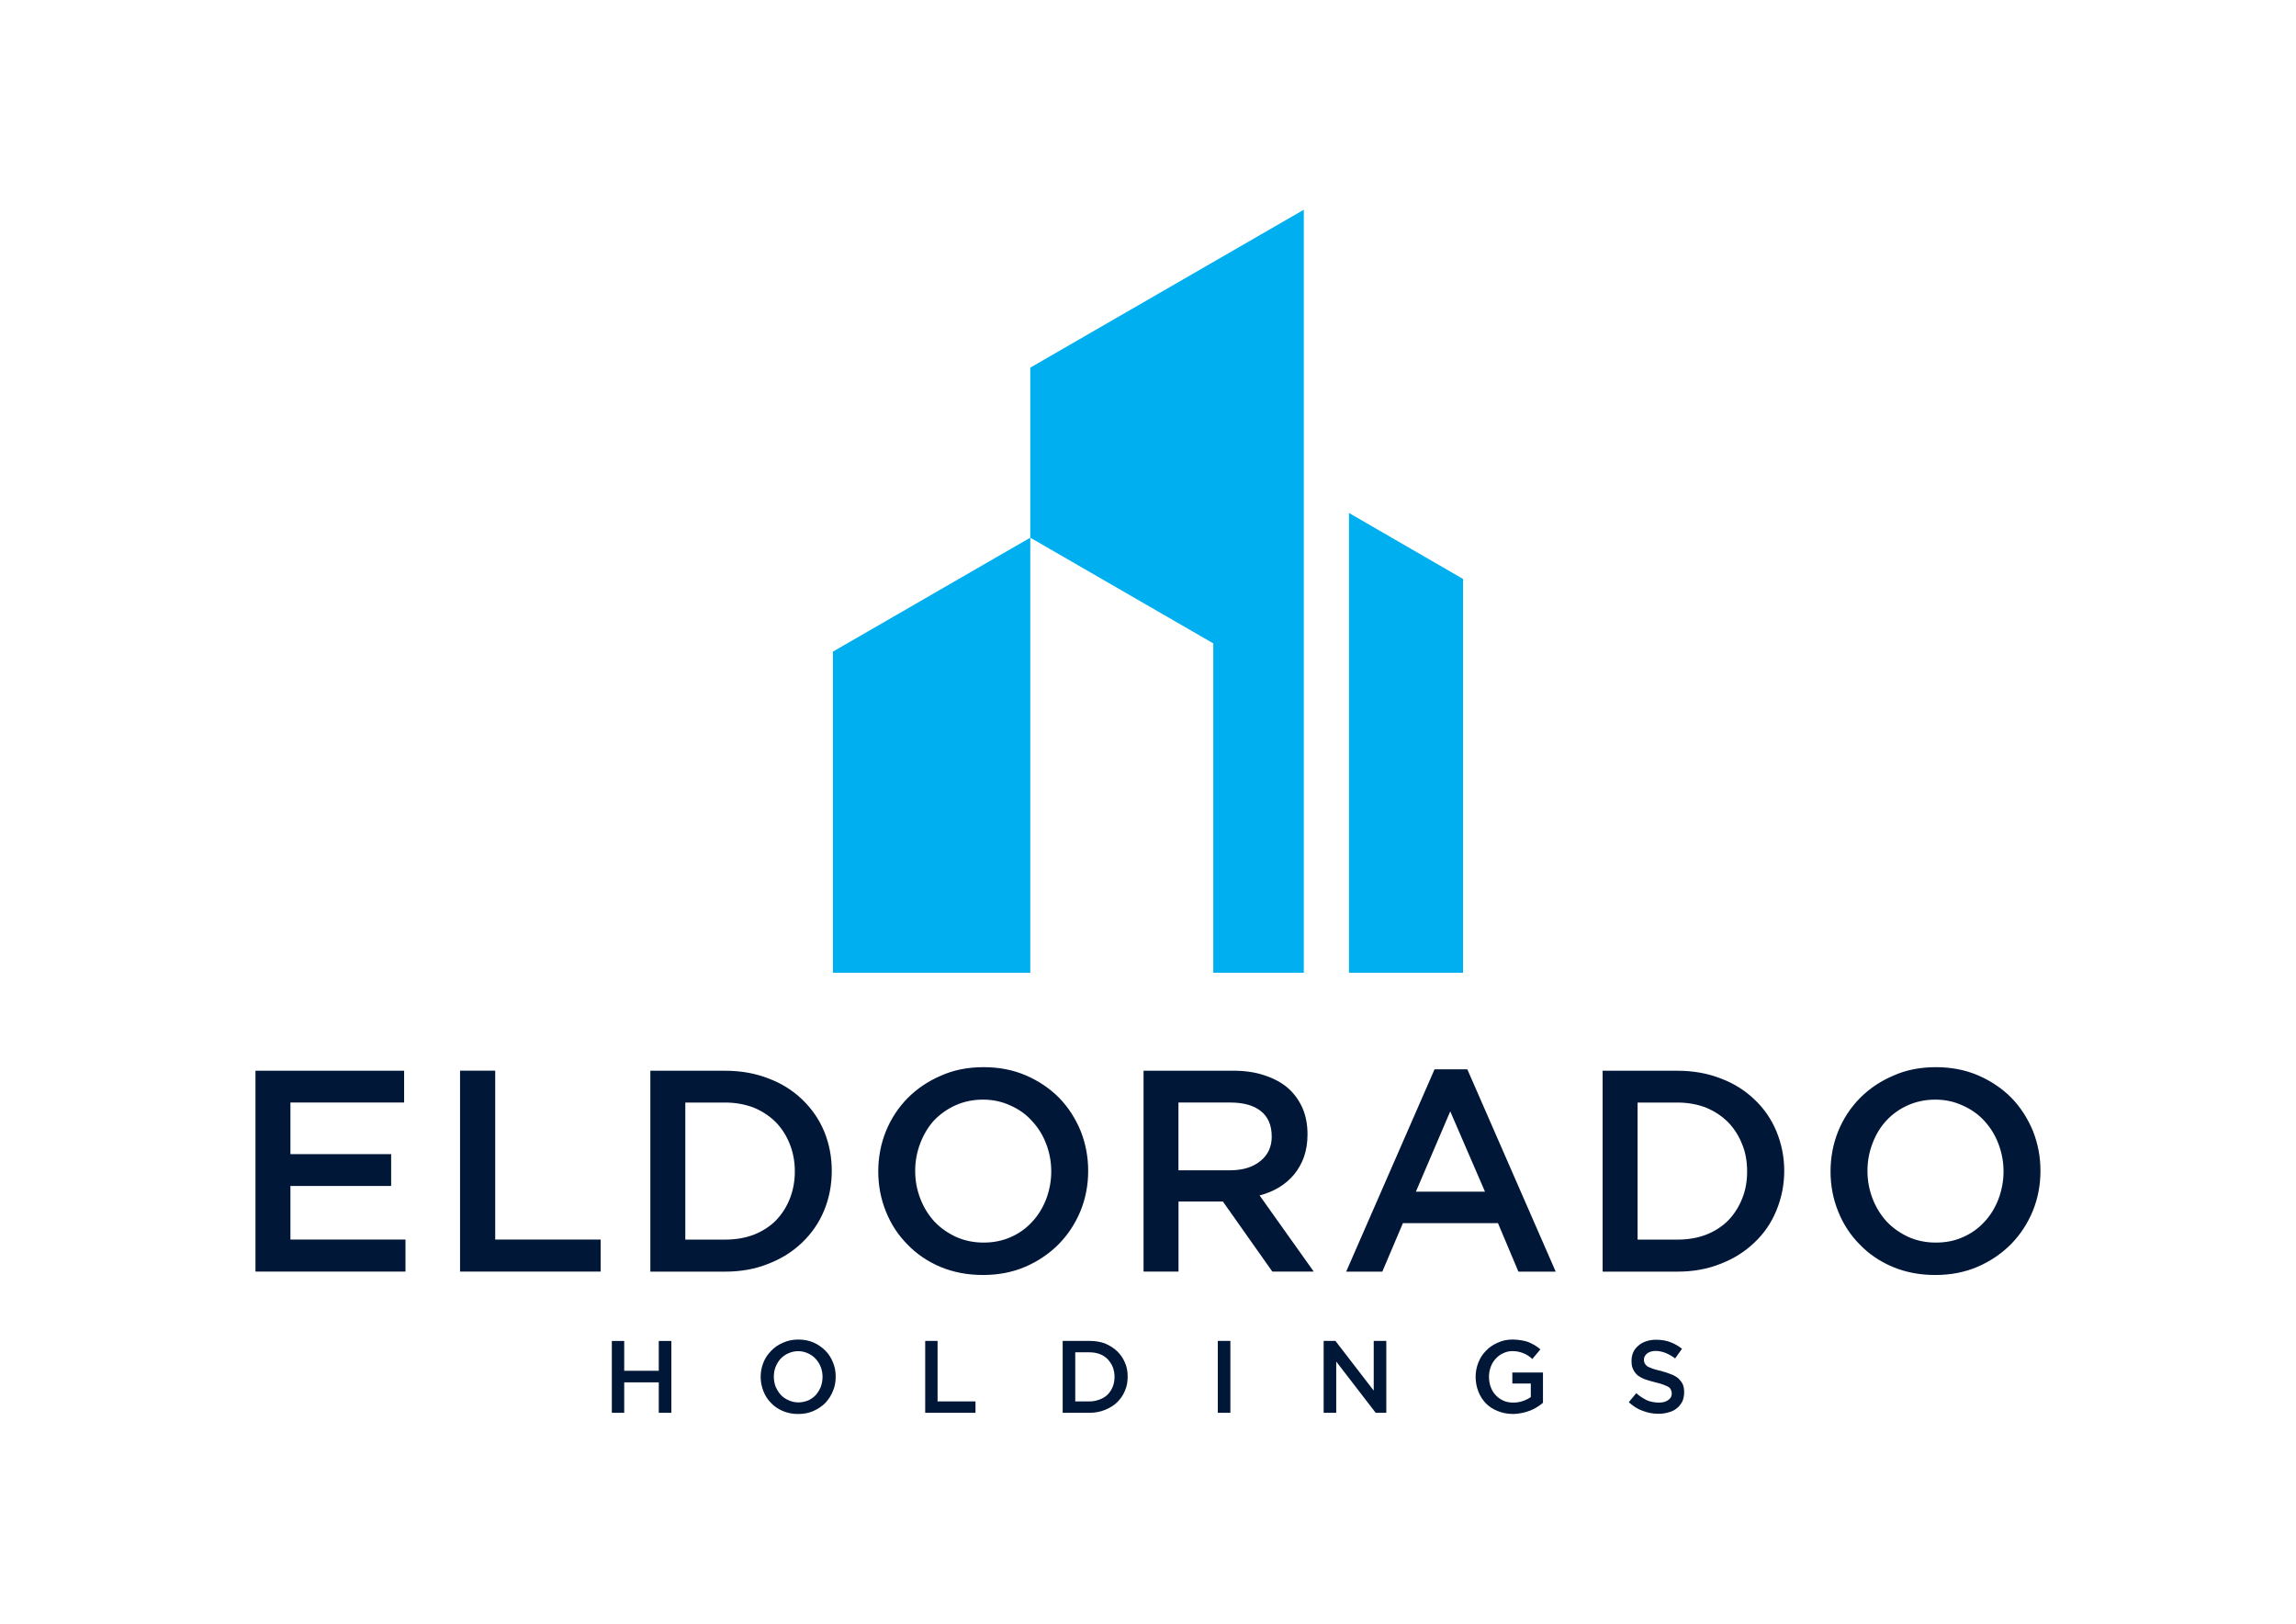<?xml version="1.0" encoding="UTF-8"?><svg id="Layer_1" xmlns="http://www.w3.org/2000/svg" viewBox="0 0 841.87 595.28"><defs><style>.cls-1{fill:#00afef;}.cls-2{fill:none;}.cls-3{fill:#011738;}</style></defs><g id="Layer_1-2"><rect class="cls-2" width="841.87" height="595.28"/></g><g id="Layer_2"><path class="cls-1" d="M377.77,197.13l-7.27,4.18-65.09,37.58v117.72h72.36V197.13Zm0,0l7.27,4.18,59.83,34.56v120.74h33.19V76.89l-100.29,57.89v62.35Zm116.85-9.07v168.55h41.83V212.25l-41.83-24.19Z"/></g><g id="Layer_3"><path class="cls-3" d="M148.17,392.53h-54.5v73.65h55.01v-11.74h-42.19v-19.66h36.93v-11.66h-36.93v-18.94h41.69v-11.66Zm20.52,73.65h51.55v-11.74h-38.66v-61.92h-12.89v73.65Zm136.29-36.93c0-5.18-.94-10.01-2.81-14.54-1.87-4.46-4.61-8.35-8.06-11.66s-7.56-5.9-12.38-7.7c-4.82-1.87-10.08-2.81-15.84-2.81h-27.43v73.65h27.43c5.76,0,11.02-.94,15.84-2.88,4.82-1.87,8.93-4.46,12.38-7.78s6.19-7.2,8.06-11.74,2.81-9.36,2.81-14.54Zm-13.54,.22c0,3.67-.65,6.98-1.87,10.08-1.22,3.02-2.95,5.69-5.11,7.92-2.23,2.23-4.97,3.96-8.06,5.18-3.24,1.22-6.7,1.8-10.58,1.8h-14.54v-50.25h14.54c3.89,0,7.34,.65,10.58,1.87,3.1,1.3,5.83,3.1,8.06,5.33,2.16,2.23,3.89,4.9,5.11,7.99,1.22,3.02,1.87,6.41,1.87,10.08Zm107.56-.22c0-5.18-.94-10.08-2.81-14.76-1.94-4.61-4.54-8.64-7.92-12.1-3.38-3.38-7.42-6.12-12.1-8.14s-9.86-3.02-15.55-3.02-10.87,1.01-15.55,3.1c-4.75,2.02-8.78,4.75-12.24,8.21-3.46,3.53-6.12,7.56-7.99,12.17s-2.81,9.58-2.81,14.76,.94,10.08,2.81,14.69c1.87,4.68,4.54,8.71,7.92,12.1,3.31,3.46,7.34,6.19,12.1,8.21,4.68,1.94,9.86,2.95,15.55,2.95s10.87-1.01,15.55-3.02,8.78-4.82,12.24-8.28c3.38-3.46,6.05-7.49,7.99-12.17,1.87-4.61,2.81-9.5,2.81-14.69Zm-13.54,.22c0,3.53-.65,6.91-1.87,10.15-1.22,3.17-2.95,5.98-5.11,8.28-2.16,2.38-4.75,4.25-7.85,5.62-3.02,1.37-6.41,2.02-10.01,2.02s-7.06-.72-10.08-2.09c-3.1-1.44-5.76-3.31-7.99-5.69-2.16-2.38-3.89-5.18-5.11-8.35s-1.87-6.55-1.87-10.15,.65-6.98,1.87-10.15,2.88-5.98,5.04-8.35c2.23-2.3,4.82-4.18,7.85-5.54,3.1-1.37,6.41-2.09,10.08-2.09s6.98,.72,10.08,2.16c3.1,1.37,5.76,3.24,7.92,5.69,2.23,2.38,3.96,5.11,5.18,8.35,1.22,3.17,1.87,6.55,1.87,10.15Zm96.26,36.72l-19.87-27.94c2.59-.65,4.97-1.66,7.13-2.95s3.96-2.88,5.54-4.75c1.51-1.87,2.74-3.96,3.6-6.41s1.3-5.18,1.3-8.28c0-3.53-.58-6.77-1.87-9.72-1.3-2.88-3.1-5.33-5.4-7.34-2.38-2.02-5.26-3.53-8.64-4.61-3.38-1.15-7.2-1.66-11.45-1.66h-32.76v73.65h12.82v-25.7h16.27l18.14,25.7h15.19Zm-15.41-49.61c0,3.82-1.37,6.84-4.18,9.07-2.74,2.23-6.41,3.38-11.02,3.38h-19.01v-24.84h18.86c4.9,0,8.64,1.01,11.3,3.1s4.03,5.18,4.03,9.29Zm71.71-24.55h-12.02l-32.4,74.16h13.25l7.56-17.78h34.85l7.49,17.78h13.68l-32.4-74.16Zm6.48,44.85h-25.34l12.6-29.45,12.74,29.45Zm109.72-7.63c0-5.18-1.01-10.01-2.88-14.54-1.87-4.46-4.54-8.35-8.06-11.66-3.46-3.31-7.56-5.9-12.38-7.7-4.82-1.87-10.08-2.81-15.84-2.81h-27.43v73.65h27.43c5.76,0,11.02-.94,15.84-2.88,4.82-1.87,8.93-4.46,12.38-7.78,3.53-3.31,6.19-7.2,8.06-11.74s2.88-9.36,2.88-14.54Zm-13.61,.22c0,3.67-.58,6.98-1.87,10.08-1.22,3.02-2.95,5.69-5.11,7.92-2.23,2.23-4.97,3.96-8.06,5.18-3.17,1.22-6.7,1.8-10.58,1.8h-14.54v-50.25h14.54c3.89,0,7.42,.65,10.58,1.87,3.1,1.3,5.83,3.1,8.06,5.33,2.16,2.23,3.89,4.9,5.11,7.99,1.3,3.02,1.87,6.41,1.87,10.08Zm107.56-.22c0-5.18-.94-10.08-2.81-14.76-1.94-4.61-4.54-8.64-7.92-12.1-3.38-3.38-7.42-6.12-12.1-8.14s-9.86-3.02-15.55-3.02-10.87,1.01-15.55,3.1c-4.75,2.02-8.78,4.75-12.24,8.21-3.46,3.53-6.12,7.56-7.99,12.17s-2.81,9.58-2.81,14.76,.94,10.08,2.81,14.69c1.87,4.68,4.54,8.71,7.92,12.1,3.31,3.46,7.34,6.19,12.1,8.21,4.68,1.94,9.86,2.95,15.55,2.95s10.87-1.01,15.55-3.02,8.78-4.82,12.24-8.28c3.38-3.46,6.05-7.49,7.99-12.17,1.87-4.61,2.81-9.5,2.81-14.69Zm-13.54,.22c0,3.53-.65,6.91-1.87,10.15-1.22,3.17-2.95,5.98-5.11,8.28-2.16,2.38-4.75,4.25-7.85,5.62-3.02,1.37-6.34,2.02-10.01,2.02s-7.06-.72-10.08-2.09c-3.1-1.44-5.76-3.31-7.99-5.69-2.16-2.38-3.89-5.18-5.11-8.35s-1.87-6.55-1.87-10.15,.65-6.98,1.87-10.15,2.88-5.98,5.11-8.35c2.16-2.3,4.75-4.18,7.78-5.54,3.1-1.37,6.41-2.09,10.08-2.09s6.98,.72,10.08,2.16c3.1,1.37,5.76,3.24,7.99,5.69,2.16,2.38,3.89,5.11,5.11,8.35,1.22,3.17,1.87,6.55,1.87,10.15Z"/></g><g id="Layer_4"><path class="cls-3" d="M241.55,506.79v11.16h4.61v-26.35h-4.61v10.94h-12.67v-10.94h-4.54v26.35h4.54v-11.16h12.67Zm64.87-2.09c0-1.87-.29-3.6-1.01-5.26-.65-1.66-1.58-3.1-2.81-4.32s-2.66-2.23-4.32-2.95-3.53-1.08-5.54-1.08-3.89,.36-5.62,1.15c-1.66,.72-3.1,1.66-4.32,2.95-1.22,1.22-2.23,2.66-2.88,4.32s-1.01,3.38-1.01,5.26,.36,3.6,1.01,5.26,1.58,3.1,2.81,4.32c1.22,1.3,2.66,2.23,4.32,2.95,1.73,.72,3.53,1.08,5.62,1.08s3.89-.36,5.54-1.08,3.17-1.73,4.39-2.95c1.22-1.3,2.16-2.74,2.81-4.39,.72-1.66,1.01-3.38,1.01-5.26Zm-4.82,.07c0,1.3-.22,2.52-.65,3.67-.43,1.08-1.08,2.09-1.8,2.95-.79,.86-1.73,1.51-2.81,2.02-1.15,.43-2.3,.72-3.6,.72s-2.52-.29-3.6-.79c-1.15-.5-2.09-1.15-2.88-2.02s-1.37-1.87-1.87-2.95c-.43-1.15-.65-2.38-.65-3.67s.22-2.52,.65-3.6c.5-1.15,1.08-2.16,1.87-3.02,.79-.79,1.73-1.51,2.81-1.94,1.08-.5,2.3-.79,3.6-.79s2.45,.29,3.6,.79c1.08,.5,2.02,1.15,2.81,2.02s1.44,1.87,1.87,3.02,.65,2.3,.65,3.6Zm37.65,13.18h18.43v-4.18h-13.9v-22.18h-4.54v26.35Zm74.23-13.25c0-1.87-.29-3.6-1.01-5.18-.65-1.58-1.66-3.02-2.88-4.18s-2.74-2.09-4.39-2.81c-1.73-.65-3.67-.94-5.69-.94h-9.86v26.35h9.86c2.02,0,3.96-.36,5.69-1.08,1.66-.65,3.17-1.58,4.39-2.74,1.22-1.22,2.23-2.59,2.88-4.25,.72-1.58,1.01-3.31,1.01-5.18Zm-4.82,.07c0,1.3-.22,2.52-.65,3.6s-1.08,2.09-1.87,2.88-1.73,1.37-2.88,1.8-2.38,.72-3.74,.72h-5.26v-18h5.26c1.37,0,2.59,.22,3.74,.65s2.09,1.08,2.88,1.87c.79,.86,1.44,1.8,1.87,2.88s.65,2.3,.65,3.6Zm37.87-13.18v26.35h4.61v-26.35h-4.61Zm57.17,18.22l-14.04-18.22h-4.32v26.35h4.61v-18.79l14.47,18.79h3.89v-26.35h-4.61v18.22Zm62.06,4.46v-11.09h-11.23v4.03h6.77v4.97c-.86,.58-1.8,1.08-2.88,1.44s-2.23,.58-3.53,.58c-1.37,0-2.59-.22-3.67-.72s-2.02-1.15-2.81-2.02c-.79-.79-1.37-1.8-1.8-2.95s-.65-2.45-.65-3.82c0-1.22,.22-2.45,.65-3.6s1.01-2.09,1.8-2.95,1.66-1.58,2.74-2.02c1.01-.5,2.16-.79,3.31-.79,.86,0,1.66,.07,2.3,.22,.72,.14,1.3,.36,1.87,.58,.65,.22,1.15,.58,1.66,.86,.58,.36,1.08,.79,1.58,1.22l2.95-3.53c-.72-.58-1.37-1.08-2.09-1.51s-1.51-.79-2.3-1.15c-.79-.29-1.66-.5-2.59-.65s-2.02-.29-3.17-.29c-1.94,0-3.82,.36-5.47,1.15-1.66,.72-3.1,1.66-4.32,2.95-1.22,1.22-2.16,2.66-2.81,4.32s-1.01,3.38-1.01,5.26,.36,3.74,1.01,5.4,1.58,3.1,2.74,4.32c1.22,1.22,2.66,2.16,4.32,2.81,1.73,.72,3.6,1.08,5.62,1.08,1.15,0,2.23-.14,3.31-.36s2.02-.5,2.95-.86,1.8-.79,2.59-1.3,1.51-1.01,2.16-1.58Zm37.01-15.84c0-.86,.43-1.58,1.15-2.23,.79-.58,1.8-.94,3.17-.94,1.22,0,2.38,.29,3.6,.72,1.15,.5,2.38,1.15,3.53,2.02l2.52-3.53c-1.37-1.08-2.81-1.87-4.32-2.45-1.58-.58-3.31-.86-5.26-.86-1.3,0-2.52,.22-3.6,.58s-2.02,.86-2.81,1.58c-.79,.65-1.44,1.44-1.87,2.38s-.65,2.02-.65,3.17c0,1.22,.14,2.3,.58,3.1,.36,.86,.94,1.58,1.66,2.23,.79,.58,1.66,1.08,2.81,1.51,1.08,.36,2.3,.72,3.74,1.08,1.22,.29,2.23,.58,2.95,.86,.79,.29,1.37,.58,1.87,.86,.43,.29,.72,.65,.86,1.08,.14,.36,.29,.79,.29,1.22,0,1.08-.43,1.87-1.3,2.45-.86,.65-1.94,.94-3.38,.94-1.66,0-3.17-.29-4.46-.86-1.3-.65-2.59-1.44-3.89-2.59l-2.74,3.31c1.58,1.44,3.24,2.52,5.11,3.17,1.87,.72,3.82,1.08,5.83,1.08,1.37,0,2.66-.22,3.82-.58,1.15-.29,2.16-.86,2.95-1.51s1.44-1.51,1.94-2.45c.43-1.01,.65-2.16,.65-3.38,0-1.08-.14-2.09-.5-2.88s-.94-1.51-1.58-2.16c-.72-.58-1.66-1.15-2.66-1.51-1.08-.43-2.3-.86-3.67-1.22-1.3-.29-2.3-.58-3.17-.86-.79-.29-1.44-.58-1.94-.86-.43-.36-.72-.72-.94-1.08-.14-.36-.29-.79-.29-1.37Z"/></g></svg>